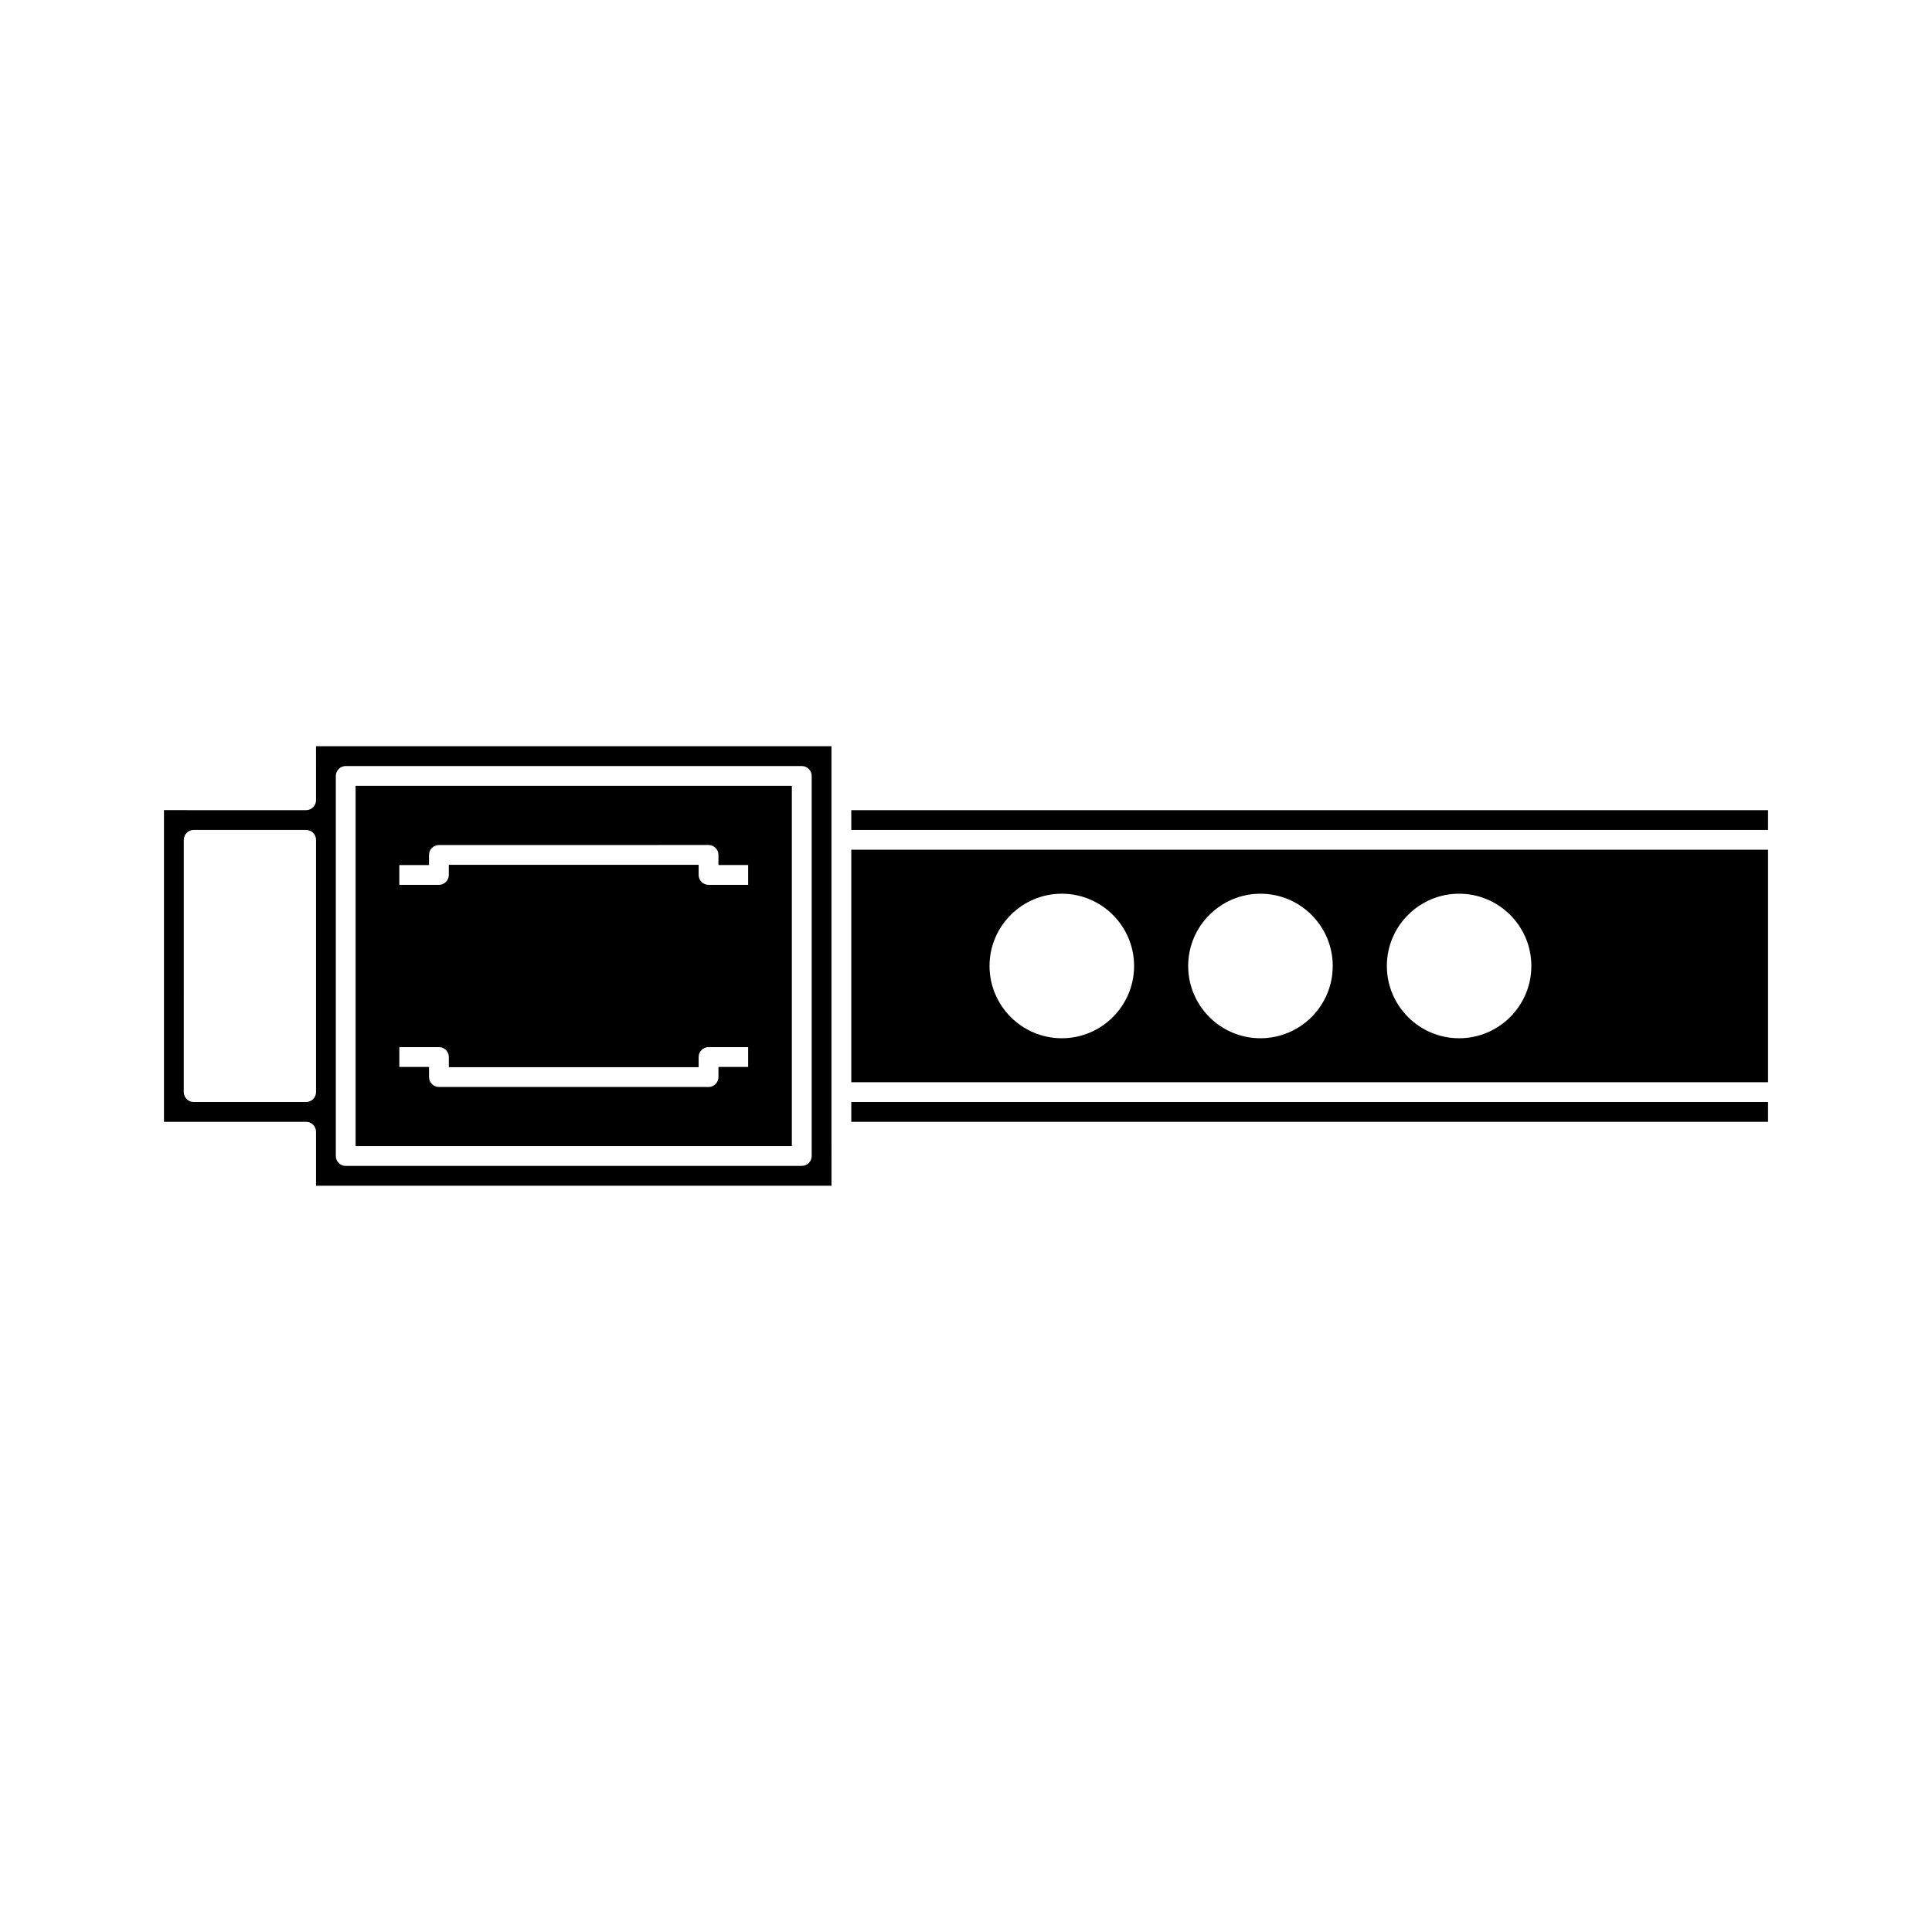 <?xml version="1.0" encoding="UTF-8"?>
<!-- Uploaded to: SVG Repo, www.svgrepo.com, Generator: SVG Repo Mixer Tools -->
<svg fill="#000000" width="800px" height="800px" version="1.1" viewBox="144 144 512 512" xmlns="http://www.w3.org/2000/svg">
 <g>
  <path d="m227.75 356.07c0 1.449-1.176 2.625-2.625 2.625l-37.672-0.004v82.605h37.672c1.449 0 2.625 1.176 2.625 2.625v14.305h136.6l-0.004-14.305v-102.16l-136.6-0.004zm0 77.355c0 1.449-1.176 2.625-2.625 2.625l-29.801-0.004c-1.449 0-2.625-1.176-2.625-2.625l0.004-66.855c0-1.449 1.176-2.625 2.625-2.625h29.797c1.453 0 2.625 1.176 2.625 2.625zm5.246-83.793c0-1.449 1.176-2.625 2.625-2.625h120.86c1.449 0 2.625 1.176 2.625 2.625v100.72c0 1.449-1.176 2.625-2.625 2.625l-120.86 0.004c-1.449 0-2.625-1.176-2.625-2.625z"/>
  <path d="m369.6 436.05h242.95v5.246h-242.95z"/>
  <path d="m353.85 352.26h-115.61v95.473h115.61zm-11.582 74.492h-7.871v2.688c0 1.449-1.176 2.625-2.625 2.625l-71.449-0.004c-1.449 0-2.625-1.176-2.625-2.625v-2.688h-7.871v-5.246h10.496c1.449 0 2.625 1.18 2.625 2.625v2.688h66.199v-2.688c0-1.453 1.176-2.625 2.625-2.625h10.496zm0-48.262h-10.496c-1.449 0-2.625-1.176-2.625-2.625v-2.684l-66.203 0.004v2.684c0 1.449-1.176 2.625-2.625 2.625h-10.496v-5.246h7.871v-2.684c0-1.449 1.176-2.625 2.625-2.625l71.453-0.004c1.449 0 2.625 1.176 2.625 2.625v2.684l7.871-0.004z"/>
  <path d="m369.6 358.7h242.95v5.246h-242.95z"/>
  <path d="m369.6 430.8h242.95v-61.613h-242.95zm161.08-49.957c10.559 0 19.145 8.59 19.145 19.148s-8.586 19.156-19.145 19.156c-10.559 0-19.148-8.59-19.148-19.156-0.004-10.562 8.594-19.148 19.148-19.148zm-52.645 0c10.559 0 19.156 8.59 19.156 19.148s-8.598 19.156-19.156 19.156c-10.57 0-19.156-8.602-19.156-19.156 0-10.555 8.598-19.148 19.156-19.148zm-52.645 0c10.559 0 19.156 8.59 19.156 19.148s-8.59 19.156-19.156 19.156c-10.562 0-19.156-8.602-19.156-19.156 0.004-10.555 8.598-19.148 19.156-19.148z"/>
 </g>
</svg>